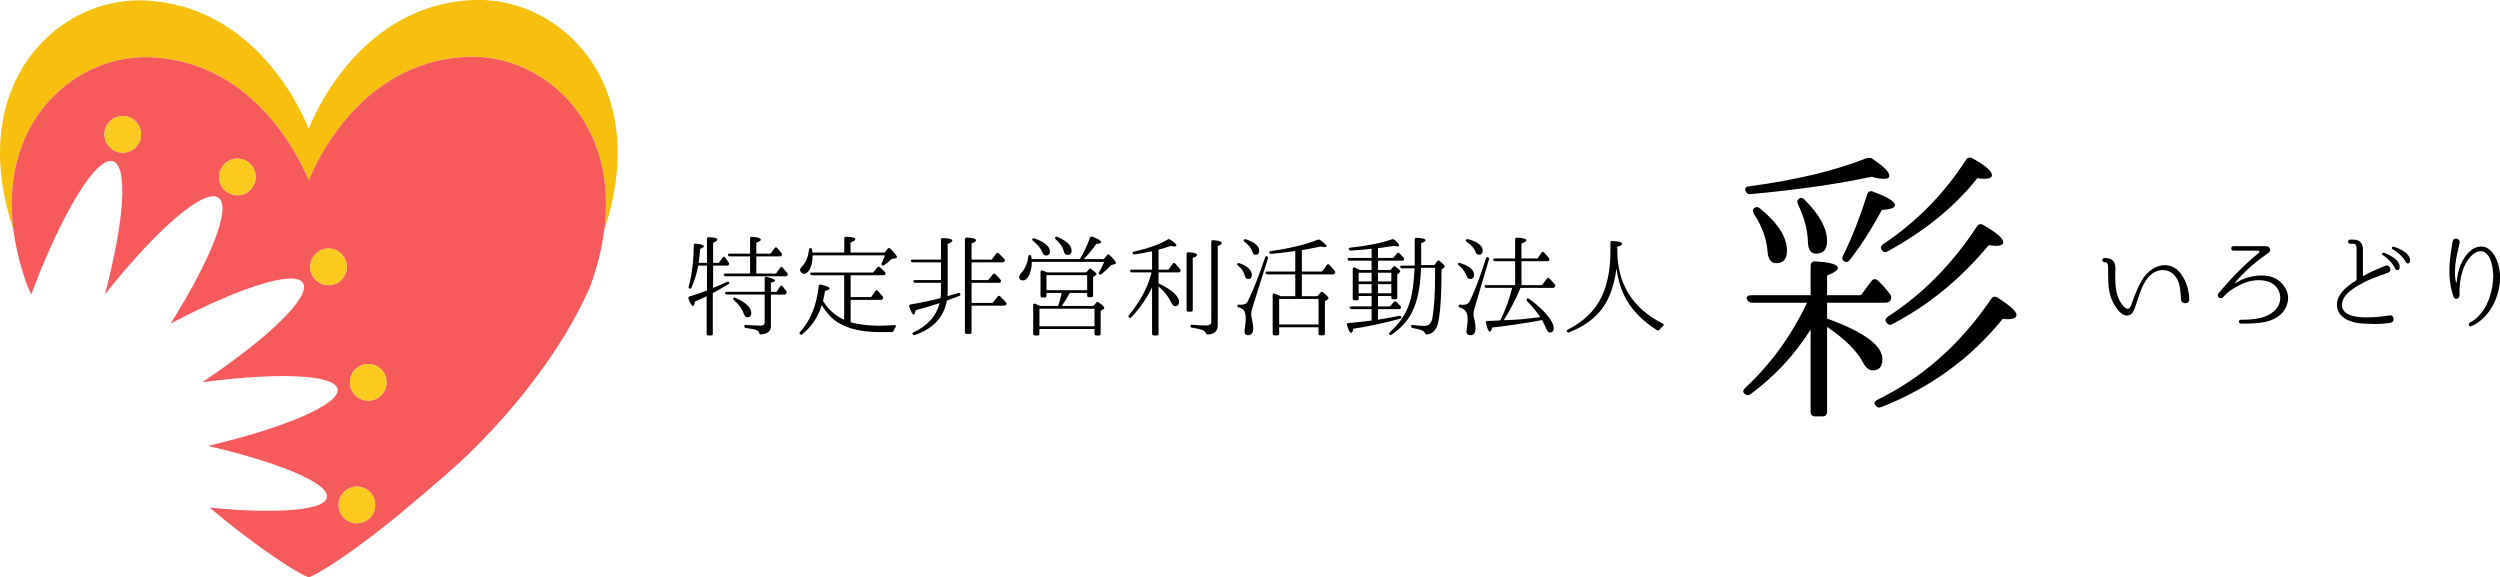 <?xml version="1.0" encoding="utf-8"?>
<!-- Generator: Adobe Illustrator 10.0, SVG Export Plug-In . SVG Version: 3.0.0 Build 76)  -->
<!DOCTYPE svg PUBLIC "-//W3C//DTD SVG 1.0//EN"    "http://www.w3.org/TR/2001/REC-SVG-20010904/DTD/svg10.dtd">
<svg 
	 xmlns:x="http://ns.adobe.com/Extensibility/1.0/" xmlns:i="http://ns.adobe.com/AdobeIllustrator/10.0/" xmlns:graph="http://ns.adobe.com/Graphs/1.0/" i:viewOrigin="110 368.4175" i:rulerOrigin="0 0" i:pageBounds="0 595.2754 841.8896 0"
	 xmlns="http://www.w3.org/2000/svg" xmlns:xlink="http://www.w3.org/1999/xlink" xmlns:a="http://ns.adobe.com/AdobeSVGViewerExtensions/3.0/"
	 width="621.967" height="143.622" viewBox="0 0 621.967 143.622" overflow="visible" enable-background="new 0 0 621.967 143.622"
	 xml:space="preserve">
	<g id="レイヤー_1" i:layer="yes" i:dimmedPercent="50" i:rgbTrio="#4F008000FFFF">
		<g>
			<path i:knockout="Off" fill="#F7C00F" d="M68.16,127.067c1.095-0.017,2.133-0.052,3.111-0.108
				C70.293,127.015,69.255,127.05,68.16,127.067z"/>
			<path i:knockout="Off" fill="#F7C00F" d="M71.388,126.952c0.951-0.054,1.843-0.13,2.674-0.22
				C73.231,126.822,72.338,126.898,71.388,126.952z"/>
			<path i:knockout="Off" fill="#F7C00F" d="M19.274,48.535c-0.093,0.152-0.188,0.313-0.282,0.469
				C19.086,48.847,19.181,48.687,19.274,48.535z"/>
			<path i:knockout="Off" fill="#F7C00F" d="M17.265,52.01c-0.11,0.201-0.221,0.408-0.332,0.612
				C17.044,52.418,17.155,52.211,17.265,52.01z"/>
			<path i:knockout="Off" fill="#F7C00F" d="M23.27,42.935c-0.085,0.097-0.17,0.192-0.257,0.294
				C23.1,43.127,23.185,43.031,23.27,42.935z"/>
			<path i:knockout="Off" fill="#F7C00F" d="M17.944,50.794c-0.109,0.191-0.218,0.387-0.327,0.584
				C17.726,51.181,17.835,50.985,17.944,50.794z"/>
			<path i:knockout="Off" fill="#F7C00F" d="M18.613,49.637c-0.103,0.173-0.207,0.354-0.31,0.533
				C18.406,49.992,18.51,49.811,18.613,49.637z"/>
			<path i:knockout="Off" fill="#F7C00F" d="M14.499,57.397c-0.118,0.245-0.236,0.491-0.354,0.738
				C14.263,57.888,14.381,57.643,14.499,57.397z"/>
			<path i:knockout="Off" fill="#F7C00F" d="M15.892,54.602c-0.115,0.224-0.23,0.451-0.346,0.679
				C15.662,55.053,15.777,54.826,15.892,54.602z"/>
			<path i:knockout="Off" fill="#F7C00F" d="M15.196,55.978c-0.116,0.233-0.233,0.469-0.35,0.707
				C14.963,56.447,15.08,56.211,15.196,55.978z"/>
			<path i:knockout="Off" fill="#F7C00F" d="M19.927,47.491c-0.071,0.111-0.145,0.231-0.217,0.346
				C19.782,47.722,19.855,47.602,19.927,47.491z"/>
			<path i:knockout="Off" fill="#F7C00F" d="M22.075,44.4c-0.087,0.114-0.174,0.225-0.261,0.343
				C21.901,44.625,21.987,44.514,22.075,44.4z"/>
			<path i:knockout="Off" fill="#F7C00F" d="M22.681,43.631c-0.087,0.105-0.172,0.209-0.26,0.32
				C22.509,43.841,22.594,43.737,22.681,43.631z"/>
			<path i:knockout="Off" fill="#F7C00F" d="M20.77,46.215c-0.069,0.102-0.137,0.199-0.207,0.303
				C20.632,46.414,20.701,46.317,20.77,46.215z"/>
			<path i:knockout="Off" fill="#F7C00F" d="M21.446,45.249c-0.084,0.117-0.167,0.229-0.252,0.348
				C21.279,45.478,21.361,45.366,21.446,45.249z"/>
			<path i:knockout="Off" fill="#F7C00F" d="M16.581,53.282c-0.113,0.214-0.226,0.43-0.34,0.648
				C16.354,53.712,16.467,53.496,16.581,53.282z"/>
			<path i:knockout="Off" fill="#F7C00F" d="M24.154,41.993c0.083-0.082,0.165-0.16,0.247-0.236
				C24.319,41.833,24.237,41.911,24.154,41.993z"/>
			<path i:knockout="Off" fill="#F7C00F" d="M13.797,58.87c-0.119,0.253-0.239,0.506-0.357,0.763
				C13.558,59.376,13.678,59.123,13.797,58.87z"/>
			<path i:knockout="Off" fill="#F7C00F" d="M27.613,40.047c0.046,0.001,0.092-0.004,0.137,0.001
				C27.705,40.042,27.659,40.048,27.613,40.047z"/>
			<path i:knockout="Off" fill="#F7C00F" d="M80.908,124.589c-0.106,0.113-0.232,0.226-0.372,0.332
				C80.675,124.815,80.802,124.703,80.908,124.589z"/>
			<path i:knockout="Off" fill="#F7C00F" d="M68.135,127.068c-1.118,0.016-2.292,0.013-3.521-0.011h0
				C65.843,127.081,67.018,127.083,68.135,127.068z"/>
			<path i:knockout="Off" fill="#F7C00F" d="M37.275,14.23c26.883,1.007,38.077,27.065,39.398,30.394
				c0.119,0.159,0.181,0.249,0.181,0.249s10.815-29.669,39.534-30.745c16.777-0.613,34.563,13.066,34.358,36.906
				c-0.006,2.011-0.154,4.103-0.429,6.255c2.289-6.845,3.328-13.176,3.346-18.927c0.213-24.782-18.274-39-35.714-38.363
				C88.097,1.118,76.855,31.957,76.855,31.957s-0.064-0.092-0.188-0.258C75.294,28.24,63.658,1.151,35.715,0.106
				C18.281-0.531-0.199,13.677,0,38.442c0.041,5.701,1.083,11.968,3.345,18.737c-0.265-2.088-0.415-4.116-0.428-6.067
				C2.725,27.287,20.504,13.619,37.275,14.23z"/>
			<path i:knockout="Off" fill="#F7C00F" d="M13.095,60.382c-0.121,0.264-0.241,0.527-0.363,0.795
				C12.854,60.909,12.975,60.646,13.095,60.382z"/>
			<path i:knockout="Off" fill="#F7C00F" d="M12.391,61.941c-0.121,0.272-0.243,0.542-0.364,0.819
				C12.148,62.484,12.27,62.212,12.391,61.941z"/>
			<path i:knockout="Off" fill="#F7C00F" d="M10.248,66.95c-0.19,0.462-0.379,0.928-0.569,1.397
				C9.869,67.877,10.057,67.412,10.248,66.95z"/>
			<path i:knockout="Off" fill="#F7C00F" d="M11.685,63.548c-0.122,0.279-0.243,0.556-0.364,0.839
				C11.442,64.104,11.563,63.828,11.685,63.548z"/>
			<path i:knockout="Off" fill="#F7C00F" d="M10.973,65.211c-0.118,0.28-0.237,0.558-0.355,0.841
				C10.736,65.769,10.854,65.491,10.973,65.211z"/>
			<path i:knockout="Off" fill="#F7C00F" d="M74.218,126.712c0.809-0.093,1.556-0.203,2.24-0.332
				C75.774,126.509,75.027,126.62,74.218,126.712z"/>
			<path i:knockout="Off" fill="#F7C00F" d="M80.942,124.544c0.09-0.104,0.164-0.208,0.224-0.318
				C81.106,124.336,81.032,124.441,80.942,124.544z"/>
			<path i:knockout="Off" fill="#F7C00F" d="M80.011,125.259c0.152-0.084,0.29-0.171,0.417-0.262
				C80.301,125.088,80.163,125.175,80.011,125.259z"/>
			<path i:knockout="Off" fill="#F7C00F" d="M81.219,124.128c0.06-0.125,0.108-0.254,0.131-0.389
				C81.327,123.875,81.278,124.003,81.219,124.128z"/>
			<path i:knockout="Off" fill="#F7C00F" d="M27.335,40.05c-0.056,0.005-0.114,0.021-0.171,0.03
				C27.221,40.071,27.279,40.056,27.335,40.05z"/>
			<path i:knockout="Off" fill="#F7C00F" d="M26.438,40.304c-0.067,0.029-0.137,0.065-0.206,0.101
				C26.301,40.369,26.371,40.333,26.438,40.304z"/>
			<path i:knockout="Off" fill="#F7C00F" d="M79.314,125.591c0.218-0.09,0.421-0.183,0.605-0.279
				C79.735,125.409,79.533,125.501,79.314,125.591z"/>
			<path i:knockout="Off" fill="#F7C00F" d="M25.958,40.55c-0.072,0.042-0.146,0.089-0.22,0.137
				C25.813,40.64,25.886,40.593,25.958,40.55z"/>
			<path i:knockout="Off" fill="#F7C00F" d="M77.585,126.138c0.296-0.07,0.575-0.148,0.839-0.229
				C78.16,125.99,77.881,126.068,77.585,126.138z"/>
			<path i:knockout="Off" fill="#F7C00F" d="M76.623,126.349c0.302-0.06,0.592-0.12,0.867-0.187
				C77.215,126.229,76.924,126.29,76.623,126.349z"/>
			<path i:knockout="Off" fill="#F7C00F" d="M78.563,125.863c0.218-0.07,0.426-0.143,0.62-0.219
				C78.989,125.72,78.782,125.792,78.563,125.863z"/>
			<path i:knockout="Off" fill="#F7C00F" d="M26.897,40.136c-0.062,0.018-0.127,0.043-0.191,0.065
				C26.771,40.179,26.835,40.153,26.897,40.136z"/>
			<path i:knockout="Off" fill="#F7C00F" d="M25.458,40.876c-0.076,0.054-0.153,0.113-0.23,0.171
				C25.305,40.989,25.383,40.93,25.458,40.876z"/>
			<path i:knockout="Off" fill="#F7C00F" d="M24.938,41.279c-0.078,0.065-0.158,0.133-0.238,0.204
				C24.78,41.412,24.86,41.344,24.938,41.279z"/>
			<path i:knockout="Off" fill="#F7C00F" d="M23.843,42.309c-0.083,0.087-0.167,0.175-0.251,0.266
				C23.677,42.483,23.76,42.396,23.843,42.309z"/>
			<path i:knockout="Off" fill="#F65A5A" d="M150.746,51.035c0.205-23.84-17.581-37.52-34.358-36.906
				C87.67,15.204,76.854,44.873,76.854,44.873s-0.062-0.089-0.181-0.249c-1.321-3.329-12.516-29.387-39.398-30.394
				C20.504,13.619,2.725,27.287,2.917,51.112c0.013,1.951,0.163,3.979,0.428,6.067c0.562,4.406,1.692,9.101,3.523,14.077
				c0.286,0.659,0.591,1.321,0.906,1.984c0.628-1.675,1.265-3.304,1.904-4.893c0.19-0.47,0.378-0.935,0.569-1.397
				c0.124-0.3,0.247-0.602,0.37-0.897c0.119-0.283,0.237-0.561,0.355-0.841c0.116-0.275,0.232-0.551,0.348-0.824
				c0.121-0.283,0.242-0.56,0.364-0.839c0.114-0.264,0.228-0.528,0.342-0.788c0.121-0.277,0.243-0.547,0.364-0.819
				c0.114-0.256,0.228-0.512,0.341-0.764c0.122-0.268,0.242-0.532,0.363-0.795c0.115-0.25,0.229-0.502,0.344-0.749
				c0.119-0.257,0.239-0.51,0.357-0.763c0.116-0.248,0.232-0.492,0.347-0.735c0.119-0.247,0.237-0.493,0.354-0.738
				c0.116-0.239,0.232-0.477,0.348-0.713c0.117-0.238,0.234-0.473,0.35-0.707c0.117-0.235,0.233-0.467,0.35-0.697
				c0.116-0.228,0.23-0.456,0.346-0.679c0.116-0.227,0.232-0.449,0.348-0.672c0.114-0.218,0.227-0.434,0.34-0.648
				c0.118-0.222,0.235-0.44,0.353-0.66c0.111-0.204,0.222-0.411,0.332-0.612c0.118-0.215,0.235-0.423,0.352-0.632
				c0.109-0.197,0.218-0.393,0.327-0.584c0.121-0.213,0.24-0.418,0.359-0.624c0.104-0.178,0.207-0.359,0.31-0.533
				c0.127-0.216,0.253-0.424,0.379-0.634c0.094-0.156,0.188-0.317,0.282-0.469c0.147-0.24,0.291-0.468,0.436-0.698
				c0.072-0.115,0.146-0.234,0.217-0.346c0.214-0.335,0.425-0.659,0.636-0.973c0.07-0.104,0.138-0.201,0.207-0.303
				c0.142-0.208,0.284-0.419,0.424-0.619c0.085-0.119,0.167-0.231,0.252-0.348c0.123-0.17,0.246-0.343,0.368-0.506
				c0.087-0.118,0.174-0.229,0.261-0.343c0.116-0.151,0.232-0.304,0.346-0.448c0.088-0.111,0.173-0.215,0.26-0.32
				c0.112-0.138,0.223-0.273,0.332-0.402c0.087-0.102,0.172-0.198,0.257-0.294c0.108-0.124,0.216-0.244,0.322-0.36
				c0.084-0.091,0.168-0.179,0.251-0.266c0.105-0.108,0.208-0.215,0.311-0.316c0.083-0.082,0.165-0.16,0.247-0.236
				c0.101-0.096,0.201-0.186,0.3-0.273c0.08-0.071,0.16-0.139,0.238-0.204c0.098-0.082,0.195-0.158,0.29-0.231
				c0.077-0.059,0.155-0.117,0.23-0.171c0.095-0.067,0.188-0.129,0.28-0.189c0.074-0.047,0.147-0.094,0.22-0.137
				c0.092-0.054,0.184-0.1,0.274-0.146c0.069-0.036,0.138-0.071,0.206-0.101c0.091-0.042,0.18-0.072,0.268-0.103
				c0.064-0.022,0.129-0.048,0.191-0.065c0.091-0.025,0.179-0.04,0.266-0.055c0.057-0.01,0.115-0.025,0.171-0.03
				c0.095-0.01,0.187-0.007,0.278-0.003c0.046,0.001,0.092-0.004,0.137,0.001c0.134,0.013,0.265,0.039,0.39,0.082
				c3.778,1.26,2.738,15.058-2.019,33.083c12.854-16.188,24.765-26.54,28.25-24.024c3.277,2.364-1.896,15.385-11.933,31.315
				c17.13-9.026,30.96-13.44,32.97-10.078c2.034,3.404-8.686,13.699-25.085,24.66c18.828-2.49,32.979-1.943,33.664,1.711
				c0.703,3.752-13,9.586-32.226,14.142c17.776,4.138,30.187,9.312,29.59,12.802c-0.023,0.135-0.072,0.264-0.131,0.389
				c-0.016,0.034-0.034,0.065-0.052,0.098c-0.061,0.11-0.134,0.215-0.224,0.318c-0.012,0.014-0.022,0.029-0.035,0.045
				c-0.106,0.113-0.232,0.226-0.372,0.332c-0.034,0.025-0.072,0.052-0.108,0.076c-0.127,0.091-0.265,0.178-0.417,0.262
				c-0.03,0.018-0.059,0.035-0.091,0.053c-0.184,0.097-0.387,0.189-0.605,0.279c-0.042,0.017-0.088,0.034-0.131,0.053
				c-0.194,0.076-0.402,0.148-0.62,0.219c-0.047,0.016-0.091,0.031-0.14,0.046c-0.264,0.081-0.543,0.159-0.839,0.229
				c-0.031,0.01-0.064,0.016-0.095,0.024c-0.275,0.066-0.565,0.127-0.867,0.187c-0.055,0.009-0.109,0.021-0.165,0.031
				c-0.684,0.129-1.431,0.239-2.24,0.332c-0.052,0.006-0.104,0.012-0.157,0.02c-0.831,0.09-1.723,0.166-2.674,0.22
				c-0.039,0.002-0.078,0.005-0.116,0.007c-0.979,0.057-2.016,0.092-3.111,0.108c-0.008,0-0.017,0.001-0.025,0.001
				c-1.118,0.016-2.292,0.013-3.521-0.011c-3.715-0.071-7.911-0.323-12.455-0.761c11.659,9.815,22.358,16.726,24.695,17.325
				c2.425-0.843,11.971-6.738,24.984-17.759c6.267-5.309,13.108-10.939,18.726-16.932c11.274-11.688,20.886-25.26,26.231-37.573
				c1.829-4.972,2.96-9.664,3.521-14.068C150.592,55.137,150.74,53.046,150.746,51.035z M30.538,37.982
				c-2.516,0-4.556-2.041-4.556-4.556c0-2.515,2.04-4.556,4.556-4.556c2.517,0,4.556,2.041,4.556,4.556
				C35.094,35.941,33.054,37.982,30.538,37.982z M59.051,48.579c-2.517,0-4.556-2.041-4.556-4.556c0-2.517,2.039-4.557,4.556-4.557
				c2.516,0,4.556,2.04,4.556,4.557C63.607,46.539,61.567,48.579,59.051,48.579z M91.609,90.556c2.516,0,4.556,2.039,4.556,4.557
				c0,2.516-2.041,4.557-4.556,4.557c-2.516,0-4.556-2.041-4.556-4.557C87.053,92.595,89.093,90.556,91.609,90.556z M81.73,70.95
				c-2.517,0-4.557-2.04-4.557-4.556c0-2.517,2.04-4.556,4.557-4.556c2.515,0,4.556,2.039,4.556,4.556
				C86.286,68.91,84.245,70.95,81.73,70.95z M88.793,130.179c-2.516,0-4.556-2.041-4.556-4.557c0-2.518,2.04-4.557,4.556-4.557
				c2.517,0,4.556,2.039,4.556,4.557C93.349,128.138,91.31,130.179,88.793,130.179z"/>
			<path i:knockout="Off" fill="#FBCA1F" d="M30.538,28.87c-2.516,0-4.556,2.041-4.556,4.556c0,2.516,2.04,4.556,4.556,4.556
				c2.517,0,4.556-2.041,4.556-4.556C35.094,30.911,33.054,28.87,30.538,28.87z"/>
			<path i:knockout="Off" fill="#FBCA1F" d="M59.051,39.466c-2.517,0-4.556,2.04-4.556,4.557c0,2.516,2.039,4.556,4.556,4.556
				c2.516,0,4.556-2.041,4.556-4.556C63.607,41.506,61.567,39.466,59.051,39.466z"/>
			<path i:knockout="Off" fill="#FBCA1F" d="M86.286,66.394c0-2.517-2.041-4.556-4.556-4.556c-2.517,0-4.557,2.039-4.557,4.556
				c0,2.516,2.04,4.556,4.557,4.556C84.245,70.95,86.286,68.91,86.286,66.394z"/>
			<path i:knockout="Off" fill="#FBCA1F" d="M91.609,99.669c2.516,0,4.556-2.041,4.556-4.557c0-2.518-2.041-4.557-4.556-4.557
				c-2.516,0-4.556,2.039-4.556,4.557C87.053,97.628,89.093,99.669,91.609,99.669z"/>
			<path i:knockout="Off" fill="#FBCA1F" d="M88.793,121.066c-2.516,0-4.556,2.039-4.556,4.557c0,2.516,2.04,4.557,4.556,4.557
				c2.517,0,4.556-2.041,4.556-4.557C93.349,123.105,91.31,121.066,88.793,121.066z"/>
		</g>
		<g i:knockout="Off">
			<path i:knockout="Off" d="M177.417,66.081v5.565c0.818-0.328,1.991-0.846,3.464-1.528c0.273-0.136,0.464-0.055,0.546,0.218
				c0.054,0.136-0.027,0.273-0.246,0.382c-1.31,0.764-2.51,1.528-3.683,2.101l-0.164,0.082V83.05c0,0.271-0.136,0.408-0.437,0.408
				h-0.655c-0.3,0-0.437-0.137-0.437-0.408v-9.357c-0.791,0.381-1.773,0.846-2.919,1.336c-0.082,0.764-0.245,1.119-0.437,1.119
				c-0.354,0-0.736-0.601-1.173-1.855c-0.082-0.272,0-0.464,0.273-0.545c1.473-0.438,2.919-0.928,4.337-1.474v-6.193h-2.183
				c-0.354,1.964-0.9,3.765-1.664,5.456c-0.109,0.273-0.3,0.328-0.545,0.246c-0.164-0.082-0.218-0.246-0.136-0.491
				c0.791-2.974,1.2-6.411,1.255-10.285c0-0.273,0.164-0.437,0.463-0.41c1.364,0.137,2.046,0.382,2.046,0.682
				c0,0.191-0.3,0.382-0.928,0.627c-0.109,1.446-0.218,2.619-0.382,3.492h2.073v-5.975c0-0.273,0.164-0.437,0.437-0.409
				c1.446,0.055,2.155,0.246,2.155,0.573c0,0.246-0.355,0.519-1.064,0.818v4.993h1.446l0.9-1.337c0.164-0.246,0.409-0.246,0.6-0.027
				c0.354,0.409,0.655,0.846,0.955,1.31c0.109,0.191,0.109,0.354,0,0.573c-0.055,0.109-0.191,0.164-0.437,0.164H177.417z
				 M186.61,68.045V63.79h-4.992c-0.246,0-0.409-0.082-0.491-0.3c-0.109-0.218,0.027-0.382,0.354-0.382h5.129v-3.792
				c0-0.273,0.164-0.437,0.464-0.409c1.473,0.109,2.209,0.354,2.209,0.736c0,0.246-0.382,0.464-1.118,0.709v2.755h3.546l1.009-1.392
				c0.164-0.218,0.382-0.246,0.6-0.055c0.382,0.437,0.764,0.846,1.119,1.31c0.136,0.191,0.164,0.354,0.027,0.573
				c-0.055,0.164-0.218,0.246-0.464,0.246h-5.838v4.256h4.91l1.037-1.446c0.164-0.246,0.382-0.246,0.6-0.027
				c0.437,0.491,0.819,0.928,1.146,1.337c0.164,0.191,0.164,0.382,0.055,0.573c-0.082,0.164-0.218,0.246-0.464,0.246h-14.895
				c-0.246,0-0.382-0.109-0.464-0.328s0.082-0.354,0.382-0.354H186.61z M191.793,73.283v7.803c0,1.31-0.818,2.019-2.482,2.101
				c-0.273,0-0.382-0.136-0.464-0.409c-0.082-0.301-0.354-0.546-0.791-0.709c-0.437-0.164-1.255-0.301-2.482-0.465
				c-0.273-0.054-0.409-0.19-0.409-0.463c0-0.219,0.164-0.328,0.437-0.301c1.664,0.109,2.864,0.164,3.655,0.164
				c0.655,0,0.982-0.3,0.982-0.9v-6.82h-9.357c-0.246,0-0.409-0.108-0.491-0.326c-0.055-0.219,0.082-0.355,0.409-0.355h9.439v-3.355
				c0-0.272,0.191-0.437,0.491-0.354c1.392,0.3,2.074,0.627,2.074,0.928c0,0.191-0.328,0.354-1.01,0.491v2.292h1.392l0.9-1.336
				c0.164-0.273,0.409-0.3,0.601-0.027c0.354,0.437,0.682,0.818,0.927,1.172c0.136,0.219,0.136,0.383,0.027,0.601
				c-0.109,0.19-0.273,0.272-0.491,0.272H191.793z M182.982,74.101c2.619,1.174,3.929,2.429,3.929,3.793
				c0,0.682-0.328,1.036-0.955,1.036c-0.437,0-0.736-0.3-0.927-0.873c-0.355-1.146-1.146-2.265-2.428-3.383
				c-0.218-0.19-0.273-0.354-0.136-0.519C182.573,74.02,182.736,73.993,182.982,74.101z"/>
			<path i:knockout="Off" d="M210.017,68.482h-7.966c-0.218,0-0.382-0.082-0.491-0.327c-0.082-0.218,0.082-0.355,0.382-0.355h15.25
				l1.119-1.282c0.164-0.191,0.382-0.218,0.573-0.054c0.409,0.327,0.818,0.736,1.282,1.228c0.164,0.164,0.191,0.382,0.055,0.6
				c-0.082,0.136-0.218,0.191-0.464,0.191h-8.129v5.429h5.074l1.064-1.474c0.191-0.245,0.327-0.327,0.409-0.272
				c0.055,0.055,0.082,0.109,0.136,0.137c0.437,0.437,0.873,0.927,1.282,1.474c0.164,0.19,0.164,0.354,0.027,0.572
				c-0.082,0.164-0.218,0.246-0.464,0.246h-7.529v5.592c2.046,0.546,4.419,0.846,7.12,0.846c0.928,0,2.21-0.055,3.792-0.164
				c0.354-0.027,0.464,0.164,0.273,0.492c-0.191,0.244-0.355,0.572-0.491,0.927c-0.082,0.218-0.246,0.327-0.491,0.327h-2.919
				c-4.31,0-7.748-0.736-10.257-2.264c-1.637-0.982-3.028-2.482-4.201-4.447c-0.9,2.947-2.537,5.348-4.856,7.257
				c-0.191,0.163-0.382,0.136-0.573-0.027c-0.164-0.163-0.164-0.354,0.027-0.546c2.591-2.837,4.119-6.656,4.638-11.403
				c0.027-0.3,0.218-0.437,0.491-0.382c1.473,0.327,2.21,0.627,2.21,0.982c0,0.218-0.382,0.437-1.146,0.6
				c-0.136,0.955-0.3,1.773-0.491,2.483c1.364,2.183,3.137,3.765,5.265,4.692V68.482z M210.044,62.835v-3.519
				c0-0.273,0.164-0.409,0.464-0.409c1.528,0.027,2.265,0.245,2.265,0.627c0,0.245-0.382,0.518-1.173,0.818v2.482h8.484l0.764-0.955
				c0.191-0.218,0.382-0.245,0.627-0.027c1.119,1.063,1.664,1.773,1.664,2.101c0,0.164-0.136,0.272-0.409,0.327l-0.928,0.164
				c-0.518,0.519-1.118,1.037-1.8,1.528c-0.218,0.164-0.409,0.136-0.6,0c-0.136-0.109-0.136-0.273-0.027-0.519
				c0.3-0.573,0.573-1.228,0.791-1.937H202.16v0.218c0,1.418-0.273,2.591-0.873,3.519c-0.382,0.573-0.791,0.873-1.228,0.873
				c-0.246,0-0.491-0.137-0.764-0.382c-0.164-0.164-0.246-0.354-0.246-0.573c0-0.3,0.191-0.573,0.491-0.9
				c0.982-1.037,1.555-2.4,1.719-4.146c0.027-0.272,0.191-0.409,0.464-0.382c0.191,0.027,0.3,0.164,0.328,0.437l0.027,0.246
				l0.055,0.409H210.044z"/>
			<path i:knockout="Off" d="M234.105,64.581v-4.938c0-0.3,0.164-0.437,0.464-0.409c1.582,0.055,2.373,0.273,2.373,0.655
				c0,0.218-0.382,0.491-1.173,0.791v11.839c0,0.191,0,0.573-0.055,1.174c0.546-0.164,1.419-0.438,2.674-0.791
				c0.3-0.109,0.463,0,0.545,0.272c0.055,0.19-0.055,0.354-0.273,0.437c-1.064,0.409-2.073,0.791-3.083,1.173
				c-0.764,4.146-3.41,6.983-7.966,8.565c-0.218,0.082-0.409,0.027-0.573-0.19c-0.109-0.19-0.027-0.382,0.245-0.491
				c3.465-1.609,5.647-4.01,6.493-7.256c-2.428,0.791-4.419,1.363-5.92,1.746c-0.164,0.736-0.355,1.09-0.573,1.09
				c-0.3,0-0.654-0.682-1.063-1.99c-0.082-0.301,0.054-0.492,0.327-0.52c2.728-0.436,5.21-0.981,7.448-1.582
				c0.082-0.463,0.109-0.981,0.109-1.555v-2.237h-6.356c-0.246,0-0.382-0.109-0.491-0.327c-0.109-0.218,0.054-0.355,0.382-0.355
				h6.465v-4.419h-7.011c-0.245,0-0.382-0.109-0.463-0.354c-0.082-0.191,0.082-0.328,0.382-0.328H234.105z M241.717,65.263v4.419
				h4.146l1.173-1.446c0.191-0.246,0.409-0.246,0.601-0.027c0.491,0.491,0.927,0.928,1.255,1.337
				c0.164,0.191,0.164,0.354,0.082,0.573c-0.082,0.164-0.218,0.246-0.464,0.246h-6.792v4.993h5.21l1.282-1.582
				c0.191-0.246,0.409-0.246,0.6-0.055c0.519,0.436,0.982,0.954,1.446,1.5c0.164,0.164,0.164,0.354,0.027,0.6
				c-0.082,0.137-0.218,0.219-0.464,0.219h-8.102v6.602c0,0.273-0.137,0.437-0.409,0.437h-0.818c-0.273,0-0.437-0.163-0.437-0.437
				V59.507c0-0.273,0.164-0.409,0.463-0.409c1.555,0.054,2.319,0.3,2.319,0.709c0,0.218-0.354,0.491-1.118,0.764v4.01h5.02
				l1.119-1.5c0.164-0.218,0.382-0.246,0.6-0.055c0.518,0.491,0.982,0.928,1.391,1.391c0.164,0.191,0.191,0.382,0.082,0.6
				c-0.082,0.164-0.246,0.246-0.464,0.246H241.717z"/>
			<path i:knockout="Off" d="M256.667,64.472h11.976c1.037-1.691,1.882-3.464,2.537-5.347c0.082-0.272,0.272-0.354,0.573-0.245
				c1.473,0.545,2.209,1.009,2.209,1.364c0,0.246-0.409,0.409-1.228,0.437c-0.655,1.037-1.691,2.292-3.11,3.792h4.992l0.818-1.009
				c0.164-0.218,0.382-0.218,0.6-0.027c1.064,1.009,1.583,1.664,1.583,1.964c0,0.164-0.136,0.272-0.354,0.327l-0.819,0.218
				c-0.6,0.655-1.364,1.391-2.373,2.237c-0.191,0.191-0.409,0.191-0.6,0c-0.164-0.136-0.164-0.3,0-0.518
				c0.409-0.682,0.818-1.5,1.228-2.51h-18.005c0,1.2-0.191,2.237-0.573,3.083c-0.437,1.009-0.955,1.528-1.582,1.528
				c-0.655,0-0.982-0.3-0.982-0.9c0-0.273,0.164-0.545,0.437-0.873c1.037-1.091,1.637-2.482,1.828-4.146
				c0.027-0.3,0.191-0.437,0.463-0.382c0.191,0.027,0.273,0.164,0.3,0.409L256.667,64.472z M257.403,59.316
				c2.51,0.927,3.792,1.991,3.792,3.246c0,0.682-0.327,1.009-0.955,1.009c-0.409,0-0.709-0.272-0.928-0.818
				c-0.409-1.037-1.173-1.964-2.292-2.81c-0.191-0.164-0.273-0.328-0.164-0.519C256.966,59.261,257.13,59.234,257.403,59.316z
				 M270.252,67.772l0.655-0.764c0.164-0.218,0.382-0.246,0.6-0.055c0.846,0.627,1.282,1.064,1.282,1.255
				c0,0.109-0.082,0.218-0.246,0.3l-0.6,0.382v4.638c0,0.273-0.164,0.409-0.437,0.409h-0.627c-0.273,0-0.409-0.136-0.409-0.409
				v-0.654h-4.311c-0.709,1.309-1.391,2.4-2.019,3.246h7.911l0.709-0.846c0.164-0.191,0.382-0.219,0.627-0.027
				c0.928,0.682,1.364,1.146,1.364,1.363c0,0.109-0.082,0.219-0.3,0.355l-0.627,0.382v5.702c0,0.271-0.136,0.408-0.409,0.408h-0.682
				c-0.3,0-0.437-0.137-0.437-0.408v-1.201h-13.695v1.201c0,0.271-0.136,0.408-0.436,0.408h-0.682c-0.3,0-0.437-0.137-0.437-0.408
				v-7.148c0-0.327,0.191-0.436,0.491-0.327l1.255,0.546h4.446c0.437-1.201,0.709-2.292,0.873-3.246h-3.765v0.709
				c0,0.3-0.136,0.437-0.437,0.437h-0.627c-0.272,0-0.409-0.137-0.409-0.437v-5.92c0-0.328,0.191-0.437,0.491-0.354
				c0.6,0.218,1.009,0.382,1.228,0.463H270.252z M272.298,81.167v-4.365h-13.695v4.365H272.298z M260.349,68.455v3.737h10.121
				v-3.737H260.349z M263.104,58.934c2.346,1.037,3.492,2.183,3.492,3.41c0,0.737-0.354,1.091-1.064,1.091
				c-0.436,0-0.709-0.3-0.873-0.928c-0.246-0.982-0.9-1.964-1.992-2.973c-0.191-0.191-0.218-0.355-0.109-0.519
				C262.668,58.879,262.859,58.825,263.104,58.934z"/>
			<path i:knockout="Off" d="M286.62,71.483c-1.364,2.81-3.11,5.292-5.183,7.475c-0.191,0.19-0.409,0.19-0.6,0
				c-0.137-0.163-0.109-0.327,0.027-0.546c2.537-3.109,4.583-6.52,5.565-10.421l0.055-0.218h-4.829
				c-0.246,0-0.382-0.082-0.491-0.327c-0.109-0.191,0.055-0.354,0.382-0.354h5.074v-4.583c-1.664,0.355-3.083,0.627-4.337,0.792
				c-0.246,0.027-0.409-0.055-0.491-0.273c-0.109-0.218,0.027-0.354,0.328-0.437c3.628-0.818,6.438-1.8,8.375-3.001
				c0.191-0.136,0.382-0.136,0.6,0c1.037,0.655,1.582,1.119,1.582,1.446c0,0.191-0.191,0.273-0.573,0.273
				c-0.246,0-0.519-0.027-0.846-0.109c-0.682,0.245-1.555,0.463-2.592,0.791l-0.437,0.136v4.965h2.483l1.064-1.5
				c0.191-0.218,0.409-0.246,0.6-0.027c0.463,0.491,0.873,0.982,1.2,1.418c0.164,0.191,0.164,0.354,0.055,0.573
				c-0.082,0.164-0.218,0.218-0.437,0.218h-4.965v2.701c3.41,1.665,5.102,3.22,5.102,4.638c0,0.709-0.327,1.064-0.927,1.064
				c-0.437,0-0.764-0.328-1.064-0.982c-0.573-1.282-1.583-2.619-3.11-3.956V83.05c0,0.271-0.136,0.408-0.409,0.408h-0.764
				c-0.273,0-0.437-0.137-0.437-0.408V71.483z M295.623,77.539c-0.272,0-0.409-0.137-0.409-0.436V63.162
				c0-0.272,0.164-0.437,0.464-0.409c1.418,0.082,2.128,0.328,2.128,0.682c0,0.246-0.354,0.491-1.064,0.736v12.932
				c0,0.299-0.136,0.436-0.437,0.436H295.623z M296.605,80.785c1.228,0.137,2.4,0.191,3.519,0.191c0.818,0,1.228-0.3,1.228-0.9
				V60.162c0-0.273,0.164-0.437,0.464-0.409c1.446,0.109,2.155,0.354,2.155,0.736c0,0.218-0.355,0.464-1.01,0.709v19.668
				c0,1.174-0.518,1.91-1.527,2.21c-0.191,0.082-0.519,0.109-0.955,0.137c-0.273,0.027-0.382-0.082-0.491-0.354
				c-0.136-0.355-0.436-0.628-0.955-0.791c-0.518-0.191-1.337-0.383-2.482-0.546c-0.273-0.027-0.382-0.163-0.382-0.437
				C296.168,80.867,296.305,80.758,296.605,80.785z"/>
			<path i:knockout="Off" d="M315.428,64.363l-3.737,11.84c-0.273,0.873-0.409,1.527-0.409,1.937c0,0.19,0.027,0.519,0.136,0.981
				c0.246,1.229,0.382,2.102,0.382,2.537c0,1.146-0.437,1.746-1.309,1.746c-0.601,0-0.873-0.327-0.873-0.981
				c0-0.027,0.027-0.218,0.054-0.546c0.082-0.464,0.137-0.9,0.164-1.255c0.054-0.464,0.082-0.954,0.082-1.474
				c0-1.118-0.272-1.882-0.791-2.264c-0.218-0.164-0.518-0.273-0.9-0.382c-0.246-0.055-0.382-0.19-0.382-0.437
				c0-0.219,0.164-0.301,0.437-0.273c0.191,0.027,0.354,0.027,0.491,0.027c0.846,0,1.391-0.3,1.691-0.928
				c1.255-2.563,2.701-6.165,4.283-10.857c0.109-0.3,0.301-0.409,0.491-0.246C315.455,63.926,315.51,64.117,315.428,64.363z
				 M308.363,65.481c2.046,0.764,3.083,1.746,3.083,2.946c0,0.655-0.3,0.982-0.9,0.982c-0.464,0-0.709-0.273-0.846-0.792
				c-0.218-0.955-0.791-1.8-1.691-2.537c-0.218-0.191-0.272-0.354-0.164-0.491C307.954,65.426,308.145,65.399,308.363,65.481z
				 M310,59.534c2.182,0.764,3.274,1.691,3.274,2.837c0,0.682-0.301,1.037-0.928,1.037c-0.355,0-0.627-0.273-0.792-0.818
				c-0.3-0.9-0.927-1.691-1.909-2.401c-0.218-0.164-0.273-0.327-0.164-0.518C309.59,59.507,309.754,59.452,310,59.534z
				 M322.248,73.693v-5.429h-6.902c-0.244,0-0.381-0.109-0.49-0.354c-0.082-0.218,0.055-0.355,0.382-0.355h7.011v-5.101
				c-1.909,0.272-3.9,0.518-5.975,0.709c-0.218,0.027-0.408-0.082-0.518-0.3c-0.082-0.191,0.055-0.355,0.354-0.382
				c4.884-0.709,8.784-1.664,11.703-2.837c0.218-0.082,0.382-0.082,0.601,0.055c1.063,0.764,1.609,1.255,1.609,1.527
				c0,0.164-0.164,0.246-0.464,0.246c-0.137,0-0.464-0.027-0.955-0.136c-2.155,0.437-3.71,0.736-4.72,0.873v5.347h5.02l1.201-1.637
				c0.19-0.246,0.381-0.273,0.6-0.055c0.491,0.491,0.928,0.982,1.337,1.5c0.163,0.191,0.19,0.355,0.082,0.573
				c-0.109,0.218-0.245,0.327-0.491,0.327h-7.748v5.429h3.874l0.792-0.928c0.163-0.219,0.381-0.246,0.6-0.055
				c0.928,0.764,1.363,1.255,1.363,1.473c0,0.109-0.055,0.219-0.19,0.301l-0.709,0.463v8.076c0,0.271-0.137,0.408-0.437,0.408
				h-0.709c-0.301,0-0.438-0.137-0.438-0.408v-1.61h-9.793v1.61c0,0.271-0.137,0.408-0.437,0.408h-0.737
				c-0.299,0-0.436-0.137-0.436-0.408v-9.631c0-0.327,0.19-0.463,0.49-0.354c0.492,0.163,0.982,0.382,1.474,0.655H322.248z
				 M318.238,74.375v6.356h9.793v-6.356H318.238z"/>
			<path i:knockout="Off" d="M342.818,67.172h3.109l0.682-0.791c0.164-0.191,0.383-0.218,0.628-0.027
				c0.736,0.573,1.118,0.955,1.118,1.146c0,0.136-0.109,0.245-0.272,0.382l-0.464,0.382v5.783c0,0.273-0.137,0.41-0.409,0.41h-0.628
				c-0.3,0-0.436-0.137-0.436-0.41v-0.408h-3.328v2.592h3l0.928-1.092c0.164-0.219,0.382-0.246,0.6-0.055
				c0.41,0.355,0.737,0.709,1.064,1.037c0.137,0.191,0.164,0.382,0.055,0.6c-0.082,0.137-0.246,0.191-0.464,0.191h-5.183v2.619
				c1.254-0.191,3.027-0.491,5.292-0.955c0.3-0.055,0.464,0.082,0.519,0.327c0.027,0.19-0.082,0.327-0.328,0.409
				c-4.092,1.092-7.938,1.91-11.621,2.482c-0.137,0.682-0.301,1.01-0.545,1.01c-0.301,0-0.655-0.627-1.01-1.883
				c-0.109-0.327,0.027-0.518,0.327-0.545c1.8-0.137,3.573-0.355,5.374-0.573l0.409-0.055v-2.837h-4.938
				c-0.245,0-0.409-0.109-0.491-0.328c-0.082-0.218,0.082-0.354,0.409-0.354h5.02v-2.592h-3.219v0.654
				c0,0.301-0.137,0.437-0.409,0.437h-0.628c-0.272,0-0.437-0.136-0.437-0.437v-7.393c0-0.327,0.219-0.463,0.519-0.327
				c0.382,0.136,0.764,0.354,1.2,0.6h2.974v-2.319h-5.483c-0.245,0-0.409-0.109-0.49-0.327c-0.082-0.218,0.081-0.355,0.408-0.355
				h5.565v-2.264l-0.573,0.055c-1.609,0.164-3.164,0.3-4.609,0.382c-0.246,0-0.41-0.109-0.492-0.354
				c-0.081-0.218,0.055-0.354,0.383-0.382c4.064-0.409,7.529-1.091,10.394-2.073c0.218-0.055,0.409-0.027,0.573,0.136
				c0.791,0.655,1.173,1.119,1.173,1.391c0,0.164-0.137,0.246-0.437,0.246c-0.164,0-0.437-0.027-0.873-0.136
				c-1.119,0.191-2.455,0.382-3.955,0.573v2.428h3.818l0.9-1.118c0.191-0.246,0.382-0.246,0.6-0.055
				c0.355,0.354,0.737,0.737,1.064,1.119c0.164,0.191,0.191,0.382,0.055,0.6c-0.055,0.109-0.191,0.136-0.409,0.136h-6.028V67.172z
				 M341.235,67.854h-3.219v2.155h3.219V67.854z M338.017,72.957h3.219v-2.265h-3.219V72.957z M346.146,70.01v-2.155h-3.328v2.155
				H346.146z M346.146,70.691h-3.328v2.265h3.328V70.691z M351.93,66.763h-3.083c-0.272,0-0.409-0.109-0.491-0.327
				c-0.109-0.218,0.055-0.355,0.382-0.355h3.22v-6.52c0-0.272,0.163-0.437,0.463-0.409c1.474,0.082,2.237,0.273,2.237,0.627
				c0,0.218-0.382,0.464-1.091,0.709v5.456h3.273l0.736-0.955c0.191-0.218,0.409-0.246,0.628-0.055
				c0.818,0.709,1.228,1.173,1.228,1.336c0,0.109-0.055,0.218-0.191,0.328l-0.6,0.464c-0.027,8.321-0.491,13.204-1.364,14.622
				c-0.546,0.928-1.337,1.446-2.319,1.528c-0.245,0.027-0.354-0.109-0.463-0.354c-0.109-0.273-0.355-0.519-0.765-0.682
				c-0.354-0.164-1.118-0.355-2.264-0.574c-0.273-0.054-0.409-0.218-0.409-0.463c0-0.246,0.19-0.355,0.464-0.301
				c1.091,0.164,2.019,0.246,2.755,0.246c1.091,0,1.773-0.572,2.019-1.664c0.491-2.373,0.737-6.084,0.737-11.212v-1.582h-3.492
				c0,0.191-0.027,0.354-0.027,0.491c-0.164,4.365-0.873,7.856-2.183,10.476c-1.036,2.155-2.755,4.037-5.102,5.675
				c-0.19,0.136-0.409,0.108-0.573-0.082c-0.136-0.163-0.108-0.327,0.109-0.519c2.592-2.291,4.311-4.992,5.156-8.102
				c0.546-1.992,0.818-4.447,0.982-7.366L351.93,66.763z"/>
			<path i:knockout="Off" d="M363.278,65.454c2.291,0.709,3.437,1.691,3.437,2.919c0,0.682-0.3,1.037-0.927,1.037
				c-0.437,0-0.737-0.218-0.873-0.682c-0.327-0.982-0.982-1.882-1.965-2.673c-0.218-0.164-0.272-0.328-0.19-0.491
				S363.005,65.372,363.278,65.454z M370.426,64.581l-3.438,11.595l-0.109,0.382c-0.218,0.709-0.3,1.255-0.3,1.582
				c0,0.272,0.055,0.628,0.163,1.063c0.219,0.818,0.355,1.609,0.355,2.4c0,1.174-0.409,1.801-1.255,1.801
				c-0.683,0-1.01-0.3-1.01-0.928c0-0.027,0.055-0.408,0.137-1.091c0.108-0.764,0.163-1.446,0.163-2.019
				c0-1.555-0.627-2.482-1.882-2.837c-0.246-0.082-0.382-0.218-0.382-0.464c0-0.219,0.163-0.301,0.437-0.273
				c0.3,0.027,0.518,0.055,0.709,0.055c0.818,0,1.337-0.327,1.664-0.955c1.173-2.4,2.537-5.946,4.01-10.639
				c0.109-0.3,0.328-0.382,0.546-0.246C370.453,64.171,370.507,64.363,370.426,64.581z M365.242,59.507
				c2.428,0.655,3.628,1.609,3.628,2.81c0,0.709-0.327,1.064-0.954,1.064c-0.382,0-0.683-0.3-0.9-0.873
				c-0.327-0.846-1.01-1.609-2.101-2.319c-0.219-0.164-0.3-0.3-0.191-0.491C364.806,59.507,364.97,59.452,365.242,59.507z
				 M378.527,70.937h5.102l1.228-1.637c0.164-0.218,0.382-0.246,0.573-0.055c0.464,0.437,0.9,0.928,1.364,1.5
				c0.163,0.191,0.163,0.382,0.027,0.6c-0.109,0.191-0.273,0.273-0.491,0.273h-8.048c-0.082,0.164-0.137,0.246-0.137,0.327
				c-1.173,2.755-2.51,5.347-4.037,7.721l0.818-0.027c2.919-0.082,5.674-0.41,8.266-0.737c-0.736-1.146-1.827-2.482-3.273-3.983
				c-0.19-0.19-0.19-0.408,0-0.6c0.109-0.137,0.272-0.109,0.491,0.027c2.291,1.637,4.037,3.328,5.237,5.047
				c0.601,0.873,0.9,1.609,0.9,2.183c0,0.764-0.327,1.146-0.981,1.146c-0.355,0-0.683-0.382-1.01-1.2
				c-0.218-0.519-0.519-1.146-0.9-1.882c-3.683,0.682-7.829,1.309-12.412,1.854c-0.191,0.683-0.382,1.009-0.601,1.009
				c-0.327,0-0.627-0.736-0.955-2.154c-0.081-0.301,0.055-0.491,0.355-0.491l2.51-0.109l0.682-0.027
				c1.31-2.618,2.292-5.319,2.974-8.102h-6.384c-0.245,0-0.382-0.109-0.491-0.327c-0.082-0.218,0.082-0.355,0.382-0.355h7.229V64.99
				h-4.965c-0.245,0-0.409-0.109-0.491-0.355c-0.082-0.191,0.082-0.327,0.382-0.327h5.074v-4.774c0-0.273,0.164-0.437,0.464-0.41
				c1.555,0.082,2.319,0.3,2.319,0.655c0,0.246-0.41,0.519-1.201,0.818v3.71h4.011l0.981-1.473c0.191-0.218,0.41-0.246,0.601-0.055
				c0.354,0.382,0.764,0.846,1.228,1.418c0.137,0.191,0.164,0.355,0.055,0.573c-0.082,0.164-0.245,0.218-0.491,0.218h-6.384V70.937z
				"/>
			<path i:knockout="Off" d="M402.371,62.316c0,8.321,3.765,14.376,11.321,18.197c0.3,0.163,0.327,0.381,0.055,0.572
				c-0.383,0.327-0.655,0.627-0.9,0.955c-0.164,0.19-0.354,0.245-0.601,0.109c-3.982-2.537-6.738-5.512-8.293-8.895
				c-0.873-1.882-1.474-4.037-1.801-6.465c-0.519,4.038-1.664,7.338-3.465,9.848c-1.854,2.592-4.638,4.584-8.293,6.029
				c-0.245,0.109-0.437,0.027-0.572-0.164c-0.137-0.19-0.027-0.354,0.218-0.49c3.956-2.02,6.738-4.72,8.375-8.075
				c1.474-3.056,2.237-6.875,2.237-11.431v-2.155c0-0.273,0.136-0.437,0.464-0.409c1.637,0.082,2.455,0.327,2.455,0.709
				c0,0.273-0.409,0.519-1.2,0.764V62.316z"/>
		</g>
		<g i:knockout="Off">
			<path i:knockout="Off" d="M450.458,82.007c-4.02,6.328-9.007,11.688-14.888,16.006c-0.596,0.445-1.117,0.371-1.638-0.149
				c-0.372-0.372-0.298-0.894,0.298-1.415c6.327-5.881,11.464-12.952,15.334-21.141h-13.622c-0.67,0-1.116-0.297-1.34-0.893
				s0.224-0.969,1.116-0.969h14.739v-7.294c0-0.745,0.446-1.191,1.266-1.117c3.647,0.223,5.509,0.744,5.509,1.638
				c0,0.521-0.894,1.191-2.68,1.861v4.913h8.411l2.605-3.498c0.446-0.596,1.042-0.67,1.638-0.149c1.042,0.968,2.01,2.084,2.978,3.35
				c0.372,0.446,0.446,0.967,0.149,1.563c-0.224,0.373-0.67,0.596-1.341,0.596h-14.44v3.945c9.23,3.35,13.771,6.699,13.771,10.124
				c0,1.86-0.818,2.755-2.456,2.755c-0.894,0-1.712-0.67-2.457-2.085c-1.563-2.903-4.54-5.806-8.857-8.71v21.066
				c0,0.745-0.373,1.191-1.191,1.191h-1.712c-0.819,0-1.191-0.446-1.191-1.191V82.007z M435.198,46.351
				c11.612-1.563,21.289-3.871,29.18-6.997c0.596-0.149,1.117-0.149,1.563,0.223c2.755,1.861,4.095,3.201,4.095,4.168
				c0,0.521-0.447,0.745-1.34,0.745c-0.819,0-1.861-0.149-3.053-0.521c-8.635,1.861-18.685,3.275-30.073,4.317
				c-0.67,0.074-1.117-0.223-1.34-0.894C434.007,46.872,434.379,46.426,435.198,46.351z M437.878,51.86
				c4.466,3.647,6.699,7.146,6.699,10.496c0,2.084-0.894,3.126-2.68,3.126c-1.266,0-2.01-0.968-2.159-2.903
				c-0.223-3.126-1.34-6.253-3.35-9.305c-0.372-0.595-0.372-1.116,0-1.489C436.836,51.413,437.356,51.413,437.878,51.86z
				 M448.97,49.701c3.722,3.722,5.583,7.146,5.583,10.198c0,2.159-0.894,3.201-2.755,3.201c-1.266,0-1.936-0.893-2.01-2.829
				c-0.074-3.052-0.894-6.179-2.456-9.379c-0.298-0.67-0.224-1.117,0.223-1.489C448.002,49.105,448.522,49.18,448.97,49.701z
				 M458.572,63.547c2.382-4.913,4.317-9.975,5.955-15.186c0.224-0.744,0.818-0.968,1.488-0.67c3.648,1.34,5.435,2.457,5.435,3.35
				c0,0.67-1.042,1.042-3.275,1.191c-2.084,3.945-4.615,8.04-7.891,12.357c-0.446,0.596-0.894,0.745-1.414,0.447
				C458.274,64.738,458.2,64.217,458.572,63.547z M467.133,99.427c11.24-5.509,20.62-13.846,28.213-25.012
				c0.446-0.67,1.042-0.745,1.638-0.373c3.126,2.01,4.689,3.425,4.689,4.244c0,0.744-0.67,1.115-2.084,1.115
				c-0.521,0-0.968,0-1.34-0.074c-7.891,9.752-17.94,17.121-30.223,21.961c-0.671,0.223-1.117,0.074-1.489-0.521
				C466.165,100.246,466.389,99.799,467.133,99.427z M468.547,60.718c8.263-5.509,15.111-12.506,20.546-20.918
				c0.372-0.595,0.968-0.744,1.563-0.446c3.275,1.786,4.913,3.201,4.913,4.243c0,0.596-0.67,0.894-1.936,0.894
				c-0.074,0-0.67,0-1.712-0.149c-5.583,7.072-13.026,13.102-22.257,18.163c-0.671,0.373-1.117,0.224-1.489-0.297
				C467.729,61.686,467.951,61.165,468.547,60.718z M469.738,78.732c8.411-5.434,15.855-12.877,22.108-22.406
				c0.372-0.596,0.968-0.745,1.638-0.298c3.275,1.861,4.913,3.275,4.913,4.243c0,0.596-0.67,0.893-1.936,0.893
				c0,0-0.596-0.074-1.712-0.149c-6.923,8.337-14.888,14.888-23.896,19.578c-0.596,0.373-1.116,0.224-1.563-0.372
				C468.919,79.701,469.068,79.179,469.738,78.732z"/>
		</g>
		<g i:knockout="Off">
			<path i:knockout="Off" d="M542.607,74.528c-0.136-1.854-0.136-3.901-1.2-5.483c-1.146-1.773-3.164-2.319-5.102-1.473
				c-2.236,1.037-3.301,3.52-4.119,5.893c-0.354,1.036-0.654,2.073-1.036,3.082c-0.246,0.709-0.628,1.582-1.419,1.855
				c-2.183,0.791-4.146-3.082-4.638-4.638c-0.709-2.292-0.601-4.692-0.627-7.065c0-0.627-0.027-1.555-0.928-1.473
				c-0.683,0-0.683-1.037,0-1.037c0.873,0,1.773,0.109,2.318,0.873c0.628,0.928,0.382,2.237,0.382,3.274
				c0,2.455,0.082,5.156,1.556,7.229c0.327,0.465,0.981,1.338,1.664,1.256c0.49-0.082,0.791-0.982,0.927-1.392
				c0.683-1.854,1.392-3.874,2.429-5.592c1.336-2.401,3.847-4.256,6.629-3.792c3.52,0.6,5.21,5.456,5.21,8.321
				C544.763,75.728,542.744,75.837,542.607,74.528z"/>
			<path i:knockout="Off" d="M569.233,74.5c-0.082,1.228-0.601,2.347-1.337,3.22c-2.428,2.81-6.848,2.81-10.421,2.782
				c-0.601-0.027-0.601-0.955,0-0.955c2.919,0,6.956-0.19,9.003-2.946c1.527-2.046,0.872-5.156-1.61-6.302
				c-2.291-1.063-5.237-0.6-7.529,0.546c-1.5,0.764-3.055,1.637-4.146,2.974c-0.736,0.927-2.019-0.082-1.146-0.955
				c3.001-3.655,6.438-7.12,9.984-10.012c0.164-0.191,0.027-0.491-0.218-0.491h-6.166c-0.736,0-0.736-1.118,0-1.118h8.048
				c0.273,0,0.546,0.027,0.791,0.245c0.328,0.328,0.409,0.9,0.055,1.282c-2.892,2.019-5.811,4.365-8.539,7.584
				c-0.081,0.055,0.027,0.137,0.082,0.109c1.31-0.792,1.992-1.091,3.22-1.446c1.909-0.546,4.174-0.709,6.083-0.055
				C567.515,69.672,569.451,72.1,569.233,74.5z"/>
			<path i:knockout="Off" d="M594.632,80.312c-2.401,0.436-4.993,0.299-7.366,0.136c-2.7-0.245-5.865-1.582-5.865-4.638
				c0-2.564,2.292-4.501,4.774-6.056c0.081-0.027,0.108-0.109,0.108-0.164v-7.72c0-0.601-0.081-1.228-0.818-1.228h-0.764
				c-0.709,0-0.709-1.037,0-1.037h0.764c1.528,0,2.401,0.9,2.401,2.401v6.575c0,0.082,0.055,0.109,0.108,0.082
				c1.501-0.9,3.492-1.746,5.456-2.537c1.146-0.518,1.828,1.337,0.683,1.719c-2.073,0.737-4.092,1.418-6.029,2.401
				c-2.019,1.064-5.102,2.782-5.401,5.21c-0.382,2.974,3.328,3.491,5.538,3.491c2.101,0.027,4.201-0.108,6.302-0.49
				C595.75,78.32,595.887,80.175,594.632,80.312z M597.005,66.562c-0.109,0.791-0.791,0.846-1.118,0.246
				c-0.818-1.664-2.047-2.619-3.11-3.383c-0.3-0.164-0.137-0.6,0.191-0.545C593.485,62.934,597.223,64.434,597.005,66.562z
				 M599.597,64.871c-0.027,0.791-0.764,0.9-1.092,0.273c-0.9-1.583-2.155-2.482-3.273-3.165c-0.327-0.191-0.163-0.627,0.164-0.6
				C595.94,61.434,599.705,62.716,599.597,64.871z"/>
			<path i:knockout="Off" d="M621.721,71.718c-0.709,3.465-2.455,6.602-5.401,8.647c-0.491,0.3-0.982,0.601-1.474,0.792
				c-0.545,0.245-0.899-0.52-0.436-0.846h0.026c0.409-0.301,0.846-0.52,1.255-0.818c2.674-2.129,3.792-5.129,4.365-8.239
				c0.164-1.009,0.245-2.046,0.219-3.11c-0.137-1.828-0.464-4.392-2.183-5.402c-0.764-0.518-1.855-0.136-2.537,0.3
				c-0.791,0.545-1.419,1.364-1.91,2.155c-1.445,2.346-1.854,5.838-1.746,8.348c-0.054,0.846-1.173,1.118-1.473,0.3
				c-0.736-2.046-1.091-4.474-1.037-6.657c-0.026-2.373,0.409-4.747,0.792-7.093c0.19-1.2,1.937-0.818,1.745,0.273
				c-0.49,2.319-1.118,4.528-1.146,6.875c-0.055,1.119,0,2.073,0.246,3.001c0.027,0.109,0.163,0.082,0.163,0
				c0.055-0.818,0.164-1.801,0.491-2.865c0.218-0.873,0.573-1.8,1.091-2.701c0.519-0.9,1.174-1.8,2.155-2.537
				c0.955-0.682,2.401-1.146,3.737-0.491c2.292,1.146,3.165,4.501,3.302,6.547C622.075,69.399,621.939,70.6,621.721,71.718z"/>
		</g>
	</g>
</svg>
